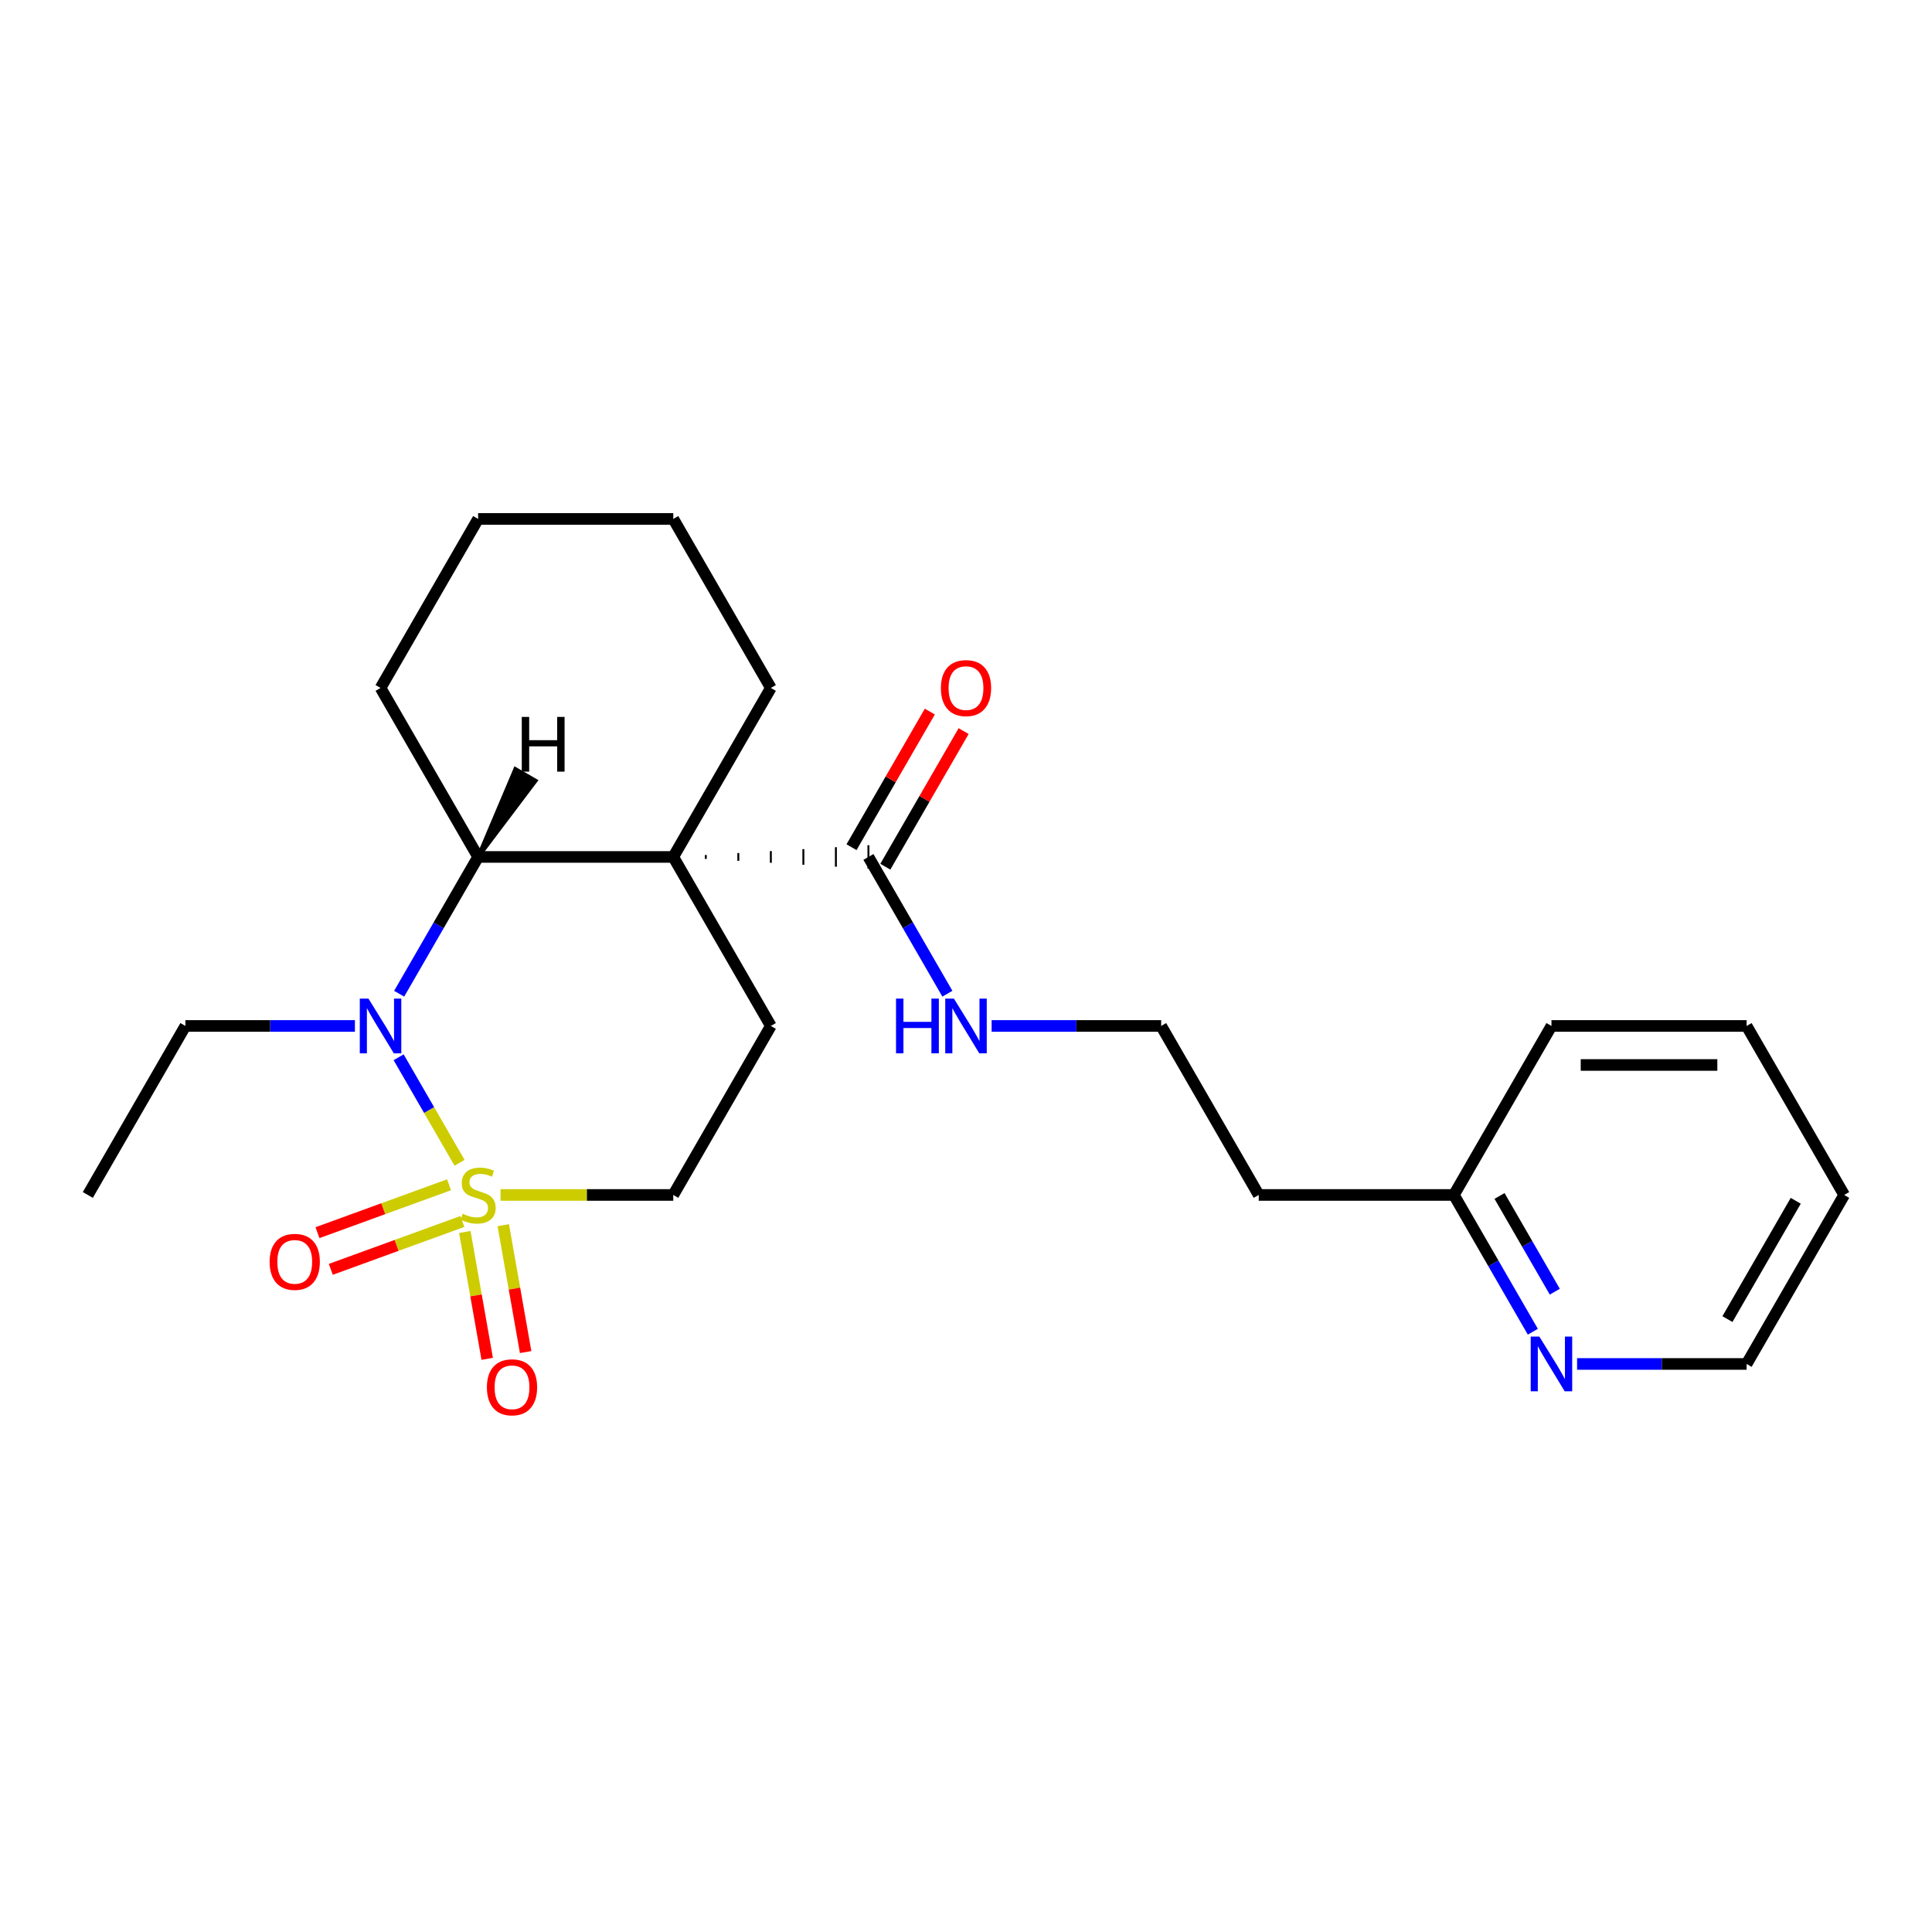 <?xml version='1.0' encoding='iso-8859-1'?>
<svg version='1.1' baseProfile='full'
              xmlns='http://www.w3.org/2000/svg'
                      xmlns:rdkit='http://www.rdkit.org/xml'
                      xmlns:xlink='http://www.w3.org/1999/xlink'
                  xml:space='preserve'
width='1000px' height='1000px' viewBox='0 0 1000 1000'>
<!-- END OF HEADER -->
<rect style='opacity:1.0;fill:#FFFFFF;stroke:none' width='1000' height='1000' x='0' y='0'> </rect>
<path class='bond-1' d='M 237.865,601.863 L 222.095,574.549' style='fill:none;fill-rule:evenodd;stroke:#CCCC00;stroke-width:6px;stroke-linecap:butt;stroke-linejoin:miter;stroke-opacity:1' />
<path class='bond-1' d='M 222.095,574.549 L 206.326,547.235' style='fill:none;fill-rule:evenodd;stroke:#0000FF;stroke-width:6px;stroke-linecap:butt;stroke-linejoin:miter;stroke-opacity:1' />
<path class='bond-5' d='M 259.08,618.508 L 303.782,618.508' style='fill:none;fill-rule:evenodd;stroke:#CCCC00;stroke-width:6px;stroke-linecap:butt;stroke-linejoin:miter;stroke-opacity:1' />
<path class='bond-5' d='M 303.782,618.508 L 348.485,618.508' style='fill:none;fill-rule:evenodd;stroke:#000000;stroke-width:6px;stroke-linecap:butt;stroke-linejoin:miter;stroke-opacity:1' />
<path class='bond-6' d='M 240.596,637.667 L 246.386,670.5' style='fill:none;fill-rule:evenodd;stroke:#CCCC00;stroke-width:6px;stroke-linecap:butt;stroke-linejoin:miter;stroke-opacity:1' />
<path class='bond-6' d='M 246.386,670.5 L 252.175,703.334' style='fill:none;fill-rule:evenodd;stroke:#FF0000;stroke-width:6px;stroke-linecap:butt;stroke-linejoin:miter;stroke-opacity:1' />
<path class='bond-6' d='M 260.491,634.159 L 266.281,666.992' style='fill:none;fill-rule:evenodd;stroke:#CCCC00;stroke-width:6px;stroke-linecap:butt;stroke-linejoin:miter;stroke-opacity:1' />
<path class='bond-6' d='M 266.281,666.992 L 272.07,699.826' style='fill:none;fill-rule:evenodd;stroke:#FF0000;stroke-width:6px;stroke-linecap:butt;stroke-linejoin:miter;stroke-opacity:1' />
<path class='bond-7' d='M 232.415,613.24 L 198.366,625.632' style='fill:none;fill-rule:evenodd;stroke:#CCCC00;stroke-width:6px;stroke-linecap:butt;stroke-linejoin:miter;stroke-opacity:1' />
<path class='bond-7' d='M 198.366,625.632 L 164.318,638.025' style='fill:none;fill-rule:evenodd;stroke:#FF0000;stroke-width:6px;stroke-linecap:butt;stroke-linejoin:miter;stroke-opacity:1' />
<path class='bond-7' d='M 239.324,632.224 L 205.276,644.616' style='fill:none;fill-rule:evenodd;stroke:#CCCC00;stroke-width:6px;stroke-linecap:butt;stroke-linejoin:miter;stroke-opacity:1' />
<path class='bond-7' d='M 205.276,644.616 L 171.228,657.009' style='fill:none;fill-rule:evenodd;stroke:#FF0000;stroke-width:6px;stroke-linecap:butt;stroke-linejoin:miter;stroke-opacity:1' />
<path class='bond-0' d='M 348.485,443.553 L 398.99,531.03' style='fill:none;fill-rule:evenodd;stroke:#000000;stroke-width:6px;stroke-linecap:butt;stroke-linejoin:miter;stroke-opacity:1' />
<path class='bond-3' d='M 365.32,444.563 L 365.32,442.543' style='fill:none;fill-rule:evenodd;stroke:#000000;stroke-width:1.0px;stroke-linecap:butt;stroke-linejoin:miter;stroke-opacity:1' />
<path class='bond-3' d='M 382.155,445.573 L 382.155,441.533' style='fill:none;fill-rule:evenodd;stroke:#000000;stroke-width:1.0px;stroke-linecap:butt;stroke-linejoin:miter;stroke-opacity:1' />
<path class='bond-3' d='M 398.99,446.583 L 398.99,440.523' style='fill:none;fill-rule:evenodd;stroke:#000000;stroke-width:1.0px;stroke-linecap:butt;stroke-linejoin:miter;stroke-opacity:1' />
<path class='bond-3' d='M 415.825,447.594 L 415.825,439.513' style='fill:none;fill-rule:evenodd;stroke:#000000;stroke-width:1.0px;stroke-linecap:butt;stroke-linejoin:miter;stroke-opacity:1' />
<path class='bond-3' d='M 432.66,448.604 L 432.66,438.503' style='fill:none;fill-rule:evenodd;stroke:#000000;stroke-width:1.0px;stroke-linecap:butt;stroke-linejoin:miter;stroke-opacity:1' />
<path class='bond-3' d='M 449.495,449.614 L 449.495,437.493' style='fill:none;fill-rule:evenodd;stroke:#000000;stroke-width:1.0px;stroke-linecap:butt;stroke-linejoin:miter;stroke-opacity:1' />
<path class='bond-11' d='M 348.485,443.553 L 398.99,356.076' style='fill:none;fill-rule:evenodd;stroke:#000000;stroke-width:6px;stroke-linecap:butt;stroke-linejoin:miter;stroke-opacity:1' />
<path class='bond-24' d='M 348.485,443.553 L 247.475,443.553' style='fill:none;fill-rule:evenodd;stroke:#000000;stroke-width:6px;stroke-linecap:butt;stroke-linejoin:miter;stroke-opacity:1' />
<path class='bond-2' d='M 206.603,514.345 L 227.039,478.949' style='fill:none;fill-rule:evenodd;stroke:#0000FF;stroke-width:6px;stroke-linecap:butt;stroke-linejoin:miter;stroke-opacity:1' />
<path class='bond-2' d='M 227.039,478.949 L 247.475,443.553' style='fill:none;fill-rule:evenodd;stroke:#000000;stroke-width:6px;stroke-linecap:butt;stroke-linejoin:miter;stroke-opacity:1' />
<path class='bond-12' d='M 183.704,531.03 L 139.832,531.03' style='fill:none;fill-rule:evenodd;stroke:#0000FF;stroke-width:6px;stroke-linecap:butt;stroke-linejoin:miter;stroke-opacity:1' />
<path class='bond-12' d='M 139.832,531.03 L 95.96,531.03' style='fill:none;fill-rule:evenodd;stroke:#000000;stroke-width:6px;stroke-linecap:butt;stroke-linejoin:miter;stroke-opacity:1' />
<path class='bond-16' d='M 247.475,443.553 L 196.97,356.076' style='fill:none;fill-rule:evenodd;stroke:#000000;stroke-width:6px;stroke-linecap:butt;stroke-linejoin:miter;stroke-opacity:1' />
<path class='bond-27' d='M 247.475,443.553 L 277.246,404.109 L 266.749,398.048 Z' style='fill:#000000;fill-rule:evenodd;fill-opacity:1;stroke:#000000;stroke-width:2px;stroke-linecap:butt;stroke-linejoin:miter;stroke-opacity:1;' />
<path class='bond-9' d='M 458.243,448.604 L 478.505,413.508' style='fill:none;fill-rule:evenodd;stroke:#000000;stroke-width:6px;stroke-linecap:butt;stroke-linejoin:miter;stroke-opacity:1' />
<path class='bond-9' d='M 478.505,413.508 L 498.768,378.412' style='fill:none;fill-rule:evenodd;stroke:#FF0000;stroke-width:6px;stroke-linecap:butt;stroke-linejoin:miter;stroke-opacity:1' />
<path class='bond-9' d='M 440.747,438.503 L 461.01,403.407' style='fill:none;fill-rule:evenodd;stroke:#000000;stroke-width:6px;stroke-linecap:butt;stroke-linejoin:miter;stroke-opacity:1' />
<path class='bond-9' d='M 461.01,403.407 L 481.273,368.311' style='fill:none;fill-rule:evenodd;stroke:#FF0000;stroke-width:6px;stroke-linecap:butt;stroke-linejoin:miter;stroke-opacity:1' />
<path class='bond-10' d='M 449.495,443.553 L 469.931,478.949' style='fill:none;fill-rule:evenodd;stroke:#000000;stroke-width:6px;stroke-linecap:butt;stroke-linejoin:miter;stroke-opacity:1' />
<path class='bond-10' d='M 469.931,478.949 L 490.367,514.345' style='fill:none;fill-rule:evenodd;stroke:#0000FF;stroke-width:6px;stroke-linecap:butt;stroke-linejoin:miter;stroke-opacity:1' />
<path class='bond-4' d='M 398.99,531.03 L 348.485,618.508' style='fill:none;fill-rule:evenodd;stroke:#000000;stroke-width:6px;stroke-linecap:butt;stroke-linejoin:miter;stroke-opacity:1' />
<path class='bond-8' d='M 793.397,689.3 L 772.961,653.904' style='fill:none;fill-rule:evenodd;stroke:#0000FF;stroke-width:6px;stroke-linecap:butt;stroke-linejoin:miter;stroke-opacity:1' />
<path class='bond-8' d='M 772.961,653.904 L 752.525,618.508' style='fill:none;fill-rule:evenodd;stroke:#000000;stroke-width:6px;stroke-linecap:butt;stroke-linejoin:miter;stroke-opacity:1' />
<path class='bond-8' d='M 804.762,668.58 L 790.457,643.803' style='fill:none;fill-rule:evenodd;stroke:#0000FF;stroke-width:6px;stroke-linecap:butt;stroke-linejoin:miter;stroke-opacity:1' />
<path class='bond-8' d='M 790.457,643.803 L 776.151,619.026' style='fill:none;fill-rule:evenodd;stroke:#000000;stroke-width:6px;stroke-linecap:butt;stroke-linejoin:miter;stroke-opacity:1' />
<path class='bond-17' d='M 816.296,705.985 L 860.168,705.985' style='fill:none;fill-rule:evenodd;stroke:#0000FF;stroke-width:6px;stroke-linecap:butt;stroke-linejoin:miter;stroke-opacity:1' />
<path class='bond-17' d='M 860.168,705.985 L 904.04,705.985' style='fill:none;fill-rule:evenodd;stroke:#000000;stroke-width:6px;stroke-linecap:butt;stroke-linejoin:miter;stroke-opacity:1' />
<path class='bond-15' d='M 513.265,531.03 L 557.138,531.03' style='fill:none;fill-rule:evenodd;stroke:#0000FF;stroke-width:6px;stroke-linecap:butt;stroke-linejoin:miter;stroke-opacity:1' />
<path class='bond-15' d='M 557.138,531.03 L 601.01,531.03' style='fill:none;fill-rule:evenodd;stroke:#000000;stroke-width:6px;stroke-linecap:butt;stroke-linejoin:miter;stroke-opacity:1' />
<path class='bond-20' d='M 398.99,356.076 L 348.485,268.599' style='fill:none;fill-rule:evenodd;stroke:#000000;stroke-width:6px;stroke-linecap:butt;stroke-linejoin:miter;stroke-opacity:1' />
<path class='bond-19' d='M 95.96,531.03 L 45.455,618.508' style='fill:none;fill-rule:evenodd;stroke:#000000;stroke-width:6px;stroke-linecap:butt;stroke-linejoin:miter;stroke-opacity:1' />
<path class='bond-13' d='M 752.525,618.508 L 651.515,618.508' style='fill:none;fill-rule:evenodd;stroke:#000000;stroke-width:6px;stroke-linecap:butt;stroke-linejoin:miter;stroke-opacity:1' />
<path class='bond-18' d='M 752.525,618.508 L 803.03,531.03' style='fill:none;fill-rule:evenodd;stroke:#000000;stroke-width:6px;stroke-linecap:butt;stroke-linejoin:miter;stroke-opacity:1' />
<path class='bond-14' d='M 651.515,618.508 L 601.01,531.03' style='fill:none;fill-rule:evenodd;stroke:#000000;stroke-width:6px;stroke-linecap:butt;stroke-linejoin:miter;stroke-opacity:1' />
<path class='bond-21' d='M 196.97,356.076 L 247.475,268.599' style='fill:none;fill-rule:evenodd;stroke:#000000;stroke-width:6px;stroke-linecap:butt;stroke-linejoin:miter;stroke-opacity:1' />
<path class='bond-26' d='M 904.04,705.985 L 954.545,618.508' style='fill:none;fill-rule:evenodd;stroke:#000000;stroke-width:6px;stroke-linecap:butt;stroke-linejoin:miter;stroke-opacity:1' />
<path class='bond-26' d='M 894.121,682.762 L 929.474,621.528' style='fill:none;fill-rule:evenodd;stroke:#000000;stroke-width:6px;stroke-linecap:butt;stroke-linejoin:miter;stroke-opacity:1' />
<path class='bond-23' d='M 803.03,531.03 L 904.04,531.03' style='fill:none;fill-rule:evenodd;stroke:#000000;stroke-width:6px;stroke-linecap:butt;stroke-linejoin:miter;stroke-opacity:1' />
<path class='bond-23' d='M 818.182,551.232 L 888.889,551.232' style='fill:none;fill-rule:evenodd;stroke:#000000;stroke-width:6px;stroke-linecap:butt;stroke-linejoin:miter;stroke-opacity:1' />
<path class='bond-25' d='M 348.485,268.599 L 247.475,268.599' style='fill:none;fill-rule:evenodd;stroke:#000000;stroke-width:6px;stroke-linecap:butt;stroke-linejoin:miter;stroke-opacity:1' />
<path class='bond-22' d='M 954.545,618.508 L 904.04,531.03' style='fill:none;fill-rule:evenodd;stroke:#000000;stroke-width:6px;stroke-linecap:butt;stroke-linejoin:miter;stroke-opacity:1' />
<path  class='atom-0' d='M 239.475 628.228
Q 239.795 628.348, 241.115 628.908
Q 242.435 629.468, 243.875 629.828
Q 245.355 630.148, 246.795 630.148
Q 249.475 630.148, 251.035 628.868
Q 252.595 627.548, 252.595 625.268
Q 252.595 623.708, 251.795 622.748
Q 251.035 621.788, 249.835 621.268
Q 248.635 620.748, 246.635 620.148
Q 244.115 619.388, 242.595 618.668
Q 241.115 617.948, 240.035 616.428
Q 238.995 614.908, 238.995 612.348
Q 238.995 608.788, 241.395 606.588
Q 243.835 604.388, 248.635 604.388
Q 251.915 604.388, 255.635 605.948
L 254.715 609.028
Q 251.315 607.628, 248.755 607.628
Q 245.995 607.628, 244.475 608.788
Q 242.955 609.908, 242.995 611.868
Q 242.995 613.388, 243.755 614.308
Q 244.555 615.228, 245.675 615.748
Q 246.835 616.268, 248.755 616.868
Q 251.315 617.668, 252.835 618.468
Q 254.355 619.268, 255.435 620.908
Q 256.555 622.508, 256.555 625.268
Q 256.555 629.188, 253.915 631.308
Q 251.315 633.388, 246.955 633.388
Q 244.435 633.388, 242.515 632.828
Q 240.635 632.308, 238.395 631.388
L 239.475 628.228
' fill='#CCCC00'/>
<path  class='atom-2' d='M 190.71 516.87
L 199.99 531.87
Q 200.91 533.35, 202.39 536.03
Q 203.87 538.71, 203.95 538.87
L 203.95 516.87
L 207.71 516.87
L 207.71 545.19
L 203.83 545.19
L 193.87 528.79
Q 192.71 526.87, 191.47 524.67
Q 190.27 522.47, 189.91 521.79
L 189.91 545.19
L 186.23 545.19
L 186.23 516.87
L 190.71 516.87
' fill='#0000FF'/>
<path  class='atom-7' d='M 252.015 718.063
Q 252.015 711.263, 255.375 707.463
Q 258.735 703.663, 265.015 703.663
Q 271.295 703.663, 274.655 707.463
Q 278.015 711.263, 278.015 718.063
Q 278.015 724.943, 274.615 728.863
Q 271.215 732.743, 265.015 732.743
Q 258.775 732.743, 255.375 728.863
Q 252.015 724.983, 252.015 718.063
M 265.015 729.543
Q 269.335 729.543, 271.655 726.663
Q 274.015 723.743, 274.015 718.063
Q 274.015 712.503, 271.655 709.703
Q 269.335 706.863, 265.015 706.863
Q 260.695 706.863, 258.335 709.663
Q 256.015 712.463, 256.015 718.063
Q 256.015 723.783, 258.335 726.663
Q 260.695 729.543, 265.015 729.543
' fill='#FF0000'/>
<path  class='atom-8' d='M 139.556 653.135
Q 139.556 646.335, 142.916 642.535
Q 146.276 638.735, 152.556 638.735
Q 158.836 638.735, 162.196 642.535
Q 165.556 646.335, 165.556 653.135
Q 165.556 660.015, 162.156 663.935
Q 158.756 667.815, 152.556 667.815
Q 146.316 667.815, 142.916 663.935
Q 139.556 660.055, 139.556 653.135
M 152.556 664.615
Q 156.876 664.615, 159.196 661.735
Q 161.556 658.815, 161.556 653.135
Q 161.556 647.575, 159.196 644.775
Q 156.876 641.935, 152.556 641.935
Q 148.236 641.935, 145.876 644.735
Q 143.556 647.535, 143.556 653.135
Q 143.556 658.855, 145.876 661.735
Q 148.236 664.615, 152.556 664.615
' fill='#FF0000'/>
<path  class='atom-9' d='M 796.77 691.825
L 806.05 706.825
Q 806.97 708.305, 808.45 710.985
Q 809.93 713.665, 810.01 713.825
L 810.01 691.825
L 813.77 691.825
L 813.77 720.145
L 809.89 720.145
L 799.93 703.745
Q 798.77 701.825, 797.53 699.625
Q 796.33 697.425, 795.97 696.745
L 795.97 720.145
L 792.29 720.145
L 792.29 691.825
L 796.77 691.825
' fill='#0000FF'/>
<path  class='atom-10' d='M 487 356.156
Q 487 349.356, 490.36 345.556
Q 493.72 341.756, 500 341.756
Q 506.28 341.756, 509.64 345.556
Q 513 349.356, 513 356.156
Q 513 363.036, 509.6 366.956
Q 506.2 370.836, 500 370.836
Q 493.76 370.836, 490.36 366.956
Q 487 363.076, 487 356.156
M 500 367.636
Q 504.32 367.636, 506.64 364.756
Q 509 361.836, 509 356.156
Q 509 350.596, 506.64 347.796
Q 504.32 344.956, 500 344.956
Q 495.68 344.956, 493.32 347.756
Q 491 350.556, 491 356.156
Q 491 361.876, 493.32 364.756
Q 495.68 367.636, 500 367.636
' fill='#FF0000'/>
<path  class='atom-11' d='M 463.78 516.87
L 467.62 516.87
L 467.62 528.91
L 482.1 528.91
L 482.1 516.87
L 485.94 516.87
L 485.94 545.19
L 482.1 545.19
L 482.1 532.11
L 467.62 532.11
L 467.62 545.19
L 463.78 545.19
L 463.78 516.87
' fill='#0000FF'/>
<path  class='atom-11' d='M 493.74 516.87
L 503.02 531.87
Q 503.94 533.35, 505.42 536.03
Q 506.9 538.71, 506.98 538.87
L 506.98 516.87
L 510.74 516.87
L 510.74 545.19
L 506.86 545.19
L 496.9 528.79
Q 495.74 526.87, 494.5 524.67
Q 493.3 522.47, 492.94 521.79
L 492.94 545.19
L 489.26 545.19
L 489.26 516.87
L 493.74 516.87
' fill='#0000FF'/>
<path  class='atom-25' d='M 270.065 371.075
L 273.905 371.075
L 273.905 383.115
L 288.385 383.115
L 288.385 371.075
L 292.225 371.075
L 292.225 399.395
L 288.385 399.395
L 288.385 386.315
L 273.905 386.315
L 273.905 399.395
L 270.065 399.395
L 270.065 371.075
' fill='#000000'/>
</svg>

